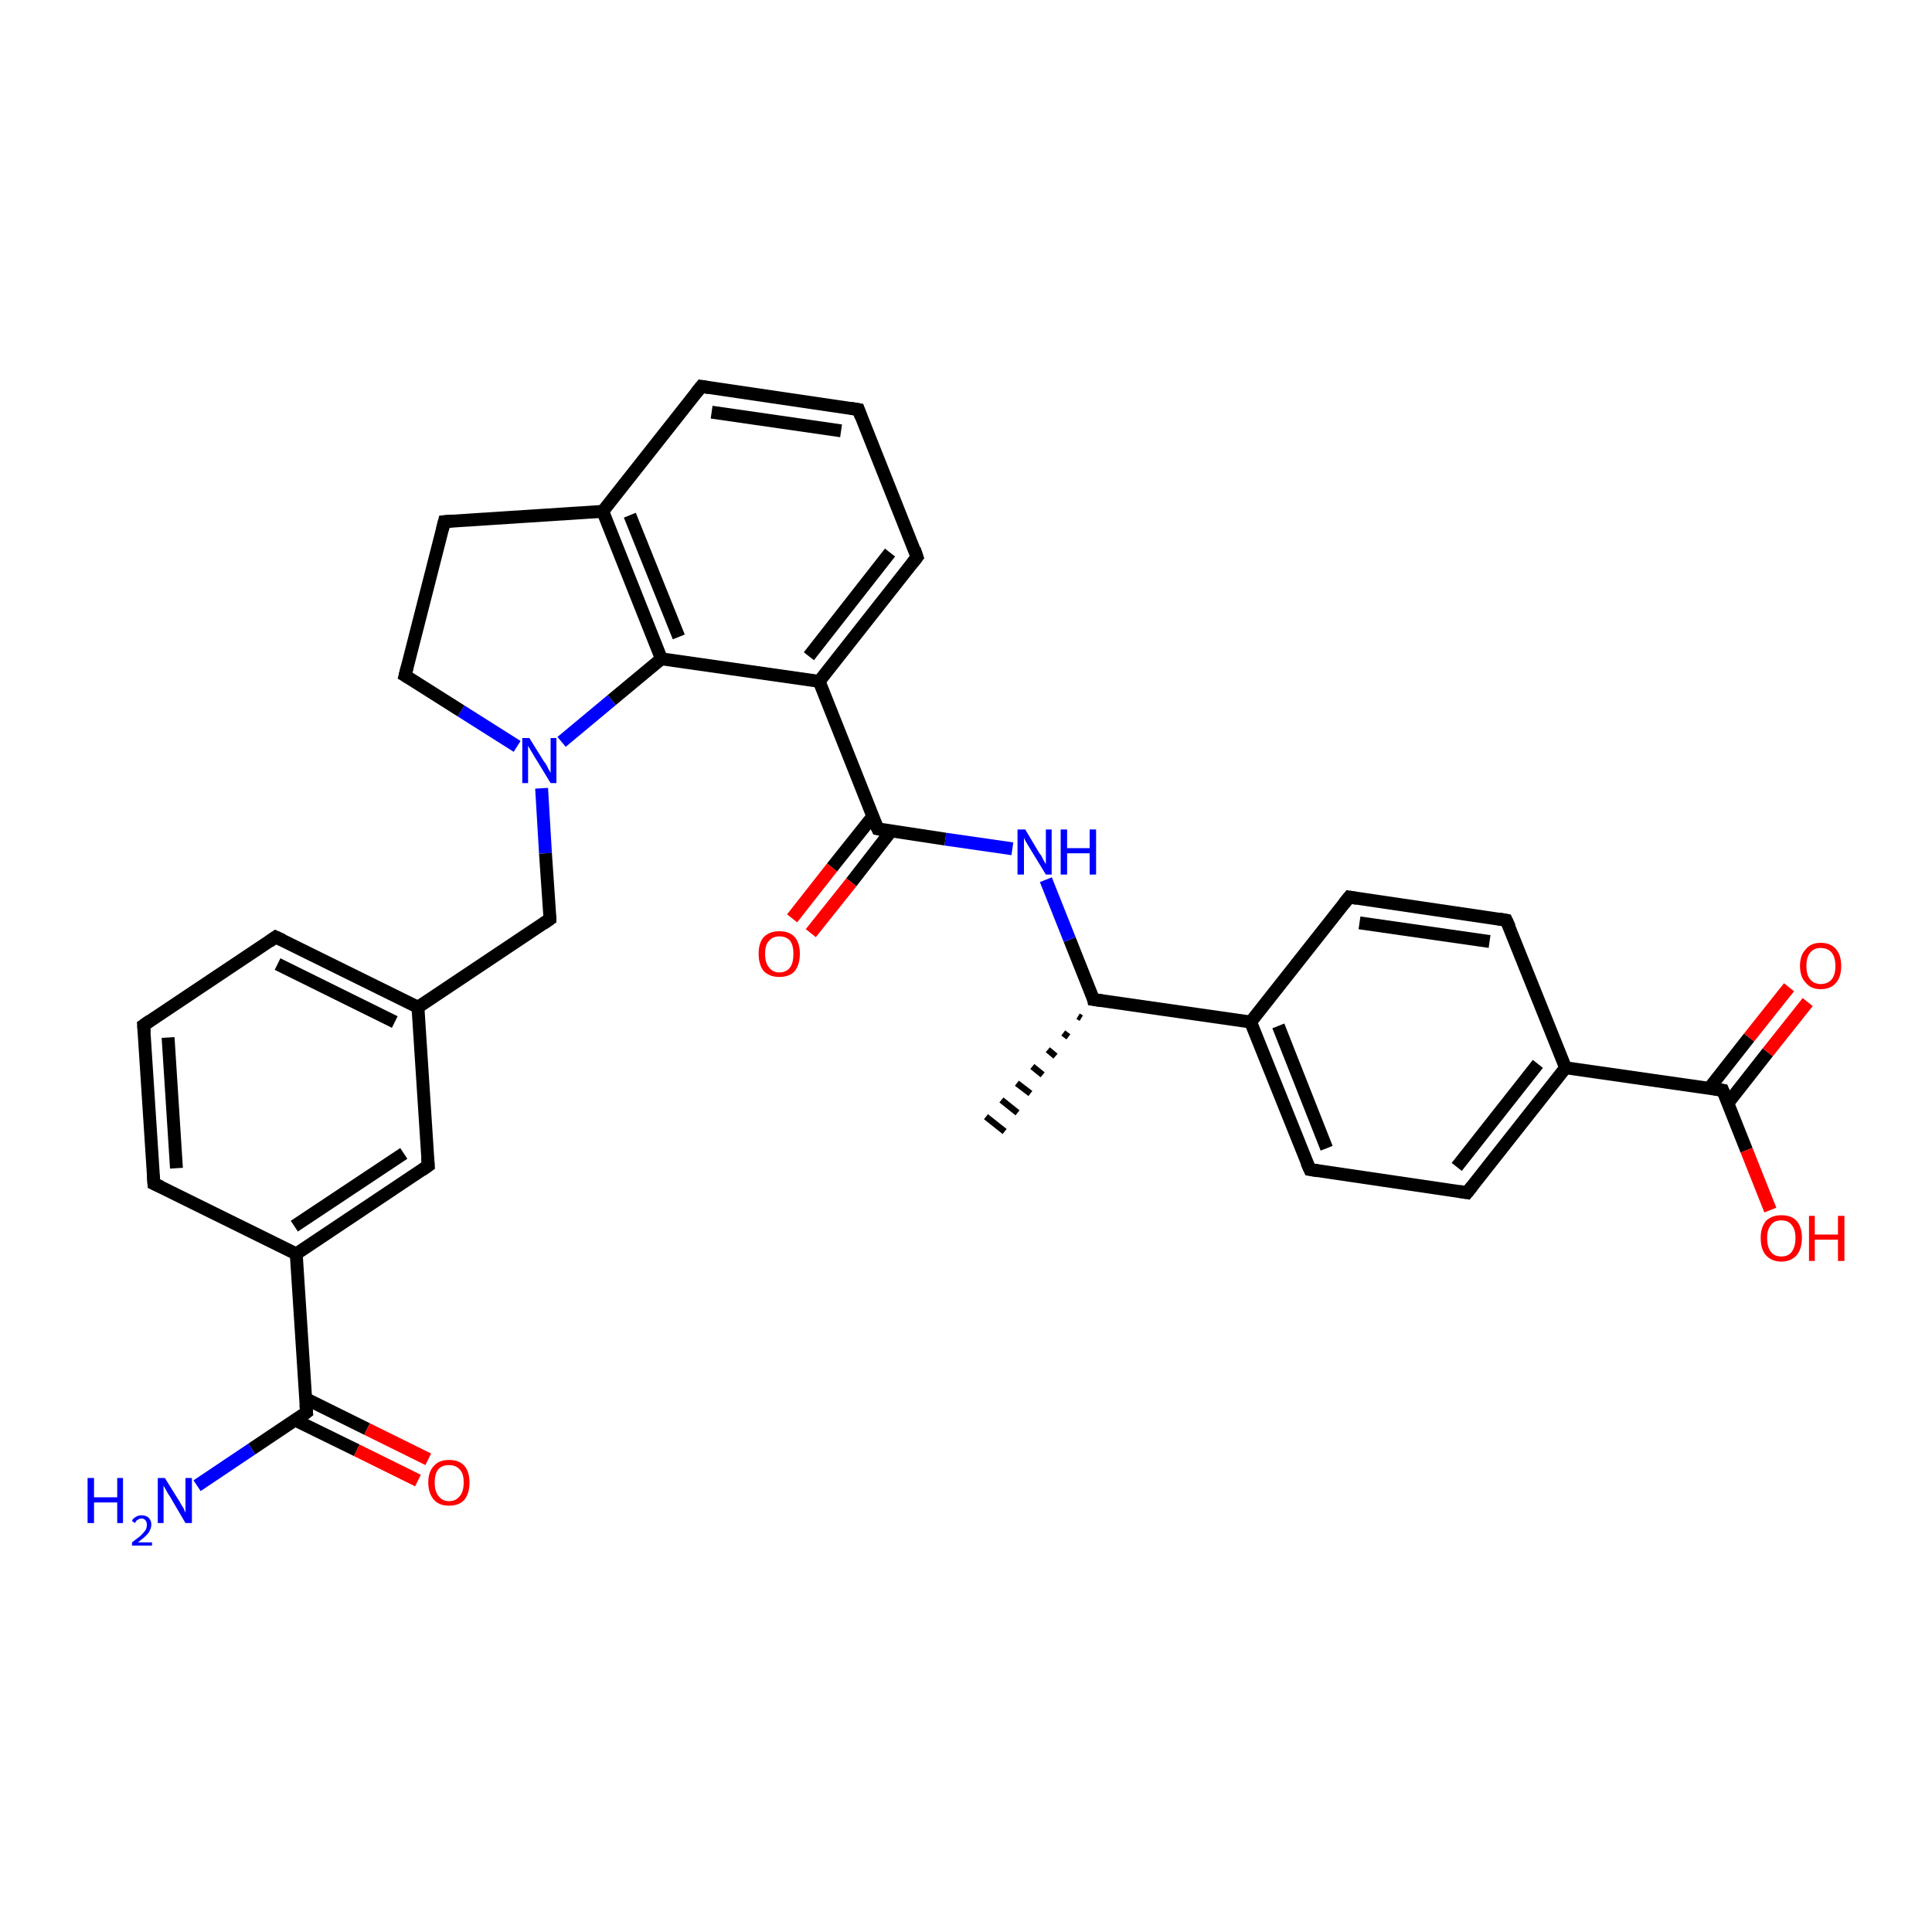 <?xml version='1.0' encoding='iso-8859-1'?>
<svg version='1.1' baseProfile='full'
              xmlns='http://www.w3.org/2000/svg'
                      xmlns:rdkit='http://www.rdkit.org/xml'
                      xmlns:xlink='http://www.w3.org/1999/xlink'
                  xml:space='preserve'
width='300px' height='300px' viewBox='0 0 300 300'>
<!-- END OF HEADER -->
<rect style='opacity:1.0;fill:#FFFFFF;stroke:none' width='300.0' height='300.0' x='0.0' y='0.0'> </rect>
<path class='bond-0 atom-1 atom-0' d='M 167.9,158.1 L 167.4,157.8' style='fill:none;fill-rule:evenodd;stroke:#000000;stroke-width:1.0px;stroke-linecap:butt;stroke-linejoin:miter;stroke-opacity:1' />
<path class='bond-0 atom-1 atom-0' d='M 165.9,161.0 L 165.1,160.4' style='fill:none;fill-rule:evenodd;stroke:#000000;stroke-width:1.0px;stroke-linecap:butt;stroke-linejoin:miter;stroke-opacity:1' />
<path class='bond-0 atom-1 atom-0' d='M 163.9,164.0 L 162.7,163.0' style='fill:none;fill-rule:evenodd;stroke:#000000;stroke-width:1.0px;stroke-linecap:butt;stroke-linejoin:miter;stroke-opacity:1' />
<path class='bond-0 atom-1 atom-0' d='M 161.9,166.9 L 160.3,165.6' style='fill:none;fill-rule:evenodd;stroke:#000000;stroke-width:1.0px;stroke-linecap:butt;stroke-linejoin:miter;stroke-opacity:1' />
<path class='bond-0 atom-1 atom-0' d='M 160.0,169.8 L 157.9,168.2' style='fill:none;fill-rule:evenodd;stroke:#000000;stroke-width:1.0px;stroke-linecap:butt;stroke-linejoin:miter;stroke-opacity:1' />
<path class='bond-0 atom-1 atom-0' d='M 158.0,172.8 L 155.5,170.8' style='fill:none;fill-rule:evenodd;stroke:#000000;stroke-width:1.0px;stroke-linecap:butt;stroke-linejoin:miter;stroke-opacity:1' />
<path class='bond-0 atom-1 atom-0' d='M 156.0,175.7 L 153.1,173.4' style='fill:none;fill-rule:evenodd;stroke:#000000;stroke-width:1.0px;stroke-linecap:butt;stroke-linejoin:miter;stroke-opacity:1' />
<path class='bond-1 atom-1 atom-2' d='M 169.8,155.2 L 166.1,145.9' style='fill:none;fill-rule:evenodd;stroke:#000000;stroke-width:2.0px;stroke-linecap:butt;stroke-linejoin:miter;stroke-opacity:1' />
<path class='bond-1 atom-1 atom-2' d='M 166.1,145.9 L 162.4,136.6' style='fill:none;fill-rule:evenodd;stroke:#0000FF;stroke-width:2.0px;stroke-linecap:butt;stroke-linejoin:miter;stroke-opacity:1' />
<path class='bond-2 atom-2 atom-3' d='M 157.2,131.8 L 146.8,130.3' style='fill:none;fill-rule:evenodd;stroke:#0000FF;stroke-width:2.0px;stroke-linecap:butt;stroke-linejoin:miter;stroke-opacity:1' />
<path class='bond-2 atom-2 atom-3' d='M 146.8,130.3 L 136.3,128.7' style='fill:none;fill-rule:evenodd;stroke:#000000;stroke-width:2.0px;stroke-linecap:butt;stroke-linejoin:miter;stroke-opacity:1' />
<path class='bond-3 atom-3 atom-4' d='M 135.5,126.8 L 129.2,134.7' style='fill:none;fill-rule:evenodd;stroke:#000000;stroke-width:2.0px;stroke-linecap:butt;stroke-linejoin:miter;stroke-opacity:1' />
<path class='bond-3 atom-3 atom-4' d='M 129.2,134.7 L 123.0,142.6' style='fill:none;fill-rule:evenodd;stroke:#FF0000;stroke-width:2.0px;stroke-linecap:butt;stroke-linejoin:miter;stroke-opacity:1' />
<path class='bond-3 atom-3 atom-4' d='M 138.4,129.0 L 132.2,137.0' style='fill:none;fill-rule:evenodd;stroke:#000000;stroke-width:2.0px;stroke-linecap:butt;stroke-linejoin:miter;stroke-opacity:1' />
<path class='bond-3 atom-3 atom-4' d='M 132.2,137.0 L 125.9,144.9' style='fill:none;fill-rule:evenodd;stroke:#FF0000;stroke-width:2.0px;stroke-linecap:butt;stroke-linejoin:miter;stroke-opacity:1' />
<path class='bond-4 atom-3 atom-5' d='M 136.3,128.7 L 127.2,105.8' style='fill:none;fill-rule:evenodd;stroke:#000000;stroke-width:2.0px;stroke-linecap:butt;stroke-linejoin:miter;stroke-opacity:1' />
<path class='bond-5 atom-5 atom-6' d='M 127.2,105.8 L 142.4,86.5' style='fill:none;fill-rule:evenodd;stroke:#000000;stroke-width:2.0px;stroke-linecap:butt;stroke-linejoin:miter;stroke-opacity:1' />
<path class='bond-5 atom-5 atom-6' d='M 125.6,101.9 L 138.2,85.8' style='fill:none;fill-rule:evenodd;stroke:#000000;stroke-width:2.0px;stroke-linecap:butt;stroke-linejoin:miter;stroke-opacity:1' />
<path class='bond-6 atom-6 atom-7' d='M 142.4,86.5 L 133.3,63.6' style='fill:none;fill-rule:evenodd;stroke:#000000;stroke-width:2.0px;stroke-linecap:butt;stroke-linejoin:miter;stroke-opacity:1' />
<path class='bond-7 atom-7 atom-8' d='M 133.3,63.6 L 108.9,60.0' style='fill:none;fill-rule:evenodd;stroke:#000000;stroke-width:2.0px;stroke-linecap:butt;stroke-linejoin:miter;stroke-opacity:1' />
<path class='bond-7 atom-7 atom-8' d='M 130.6,66.9 L 110.5,64.0' style='fill:none;fill-rule:evenodd;stroke:#000000;stroke-width:2.0px;stroke-linecap:butt;stroke-linejoin:miter;stroke-opacity:1' />
<path class='bond-8 atom-8 atom-9' d='M 108.9,60.0 L 93.6,79.4' style='fill:none;fill-rule:evenodd;stroke:#000000;stroke-width:2.0px;stroke-linecap:butt;stroke-linejoin:miter;stroke-opacity:1' />
<path class='bond-9 atom-9 atom-10' d='M 93.6,79.4 L 69.0,81.0' style='fill:none;fill-rule:evenodd;stroke:#000000;stroke-width:2.0px;stroke-linecap:butt;stroke-linejoin:miter;stroke-opacity:1' />
<path class='bond-10 atom-10 atom-11' d='M 69.0,81.0 L 62.9,104.9' style='fill:none;fill-rule:evenodd;stroke:#000000;stroke-width:2.0px;stroke-linecap:butt;stroke-linejoin:miter;stroke-opacity:1' />
<path class='bond-11 atom-11 atom-12' d='M 62.9,104.9 L 71.6,110.4' style='fill:none;fill-rule:evenodd;stroke:#000000;stroke-width:2.0px;stroke-linecap:butt;stroke-linejoin:miter;stroke-opacity:1' />
<path class='bond-11 atom-11 atom-12' d='M 71.6,110.4 L 80.3,115.9' style='fill:none;fill-rule:evenodd;stroke:#0000FF;stroke-width:2.0px;stroke-linecap:butt;stroke-linejoin:miter;stroke-opacity:1' />
<path class='bond-12 atom-12 atom-13' d='M 84.1,122.4 L 84.7,132.5' style='fill:none;fill-rule:evenodd;stroke:#0000FF;stroke-width:2.0px;stroke-linecap:butt;stroke-linejoin:miter;stroke-opacity:1' />
<path class='bond-12 atom-12 atom-13' d='M 84.7,132.5 L 85.4,142.7' style='fill:none;fill-rule:evenodd;stroke:#000000;stroke-width:2.0px;stroke-linecap:butt;stroke-linejoin:miter;stroke-opacity:1' />
<path class='bond-13 atom-13 atom-14' d='M 85.4,142.7 L 64.9,156.4' style='fill:none;fill-rule:evenodd;stroke:#000000;stroke-width:2.0px;stroke-linecap:butt;stroke-linejoin:miter;stroke-opacity:1' />
<path class='bond-14 atom-14 atom-15' d='M 64.9,156.4 L 42.8,145.5' style='fill:none;fill-rule:evenodd;stroke:#000000;stroke-width:2.0px;stroke-linecap:butt;stroke-linejoin:miter;stroke-opacity:1' />
<path class='bond-14 atom-14 atom-15' d='M 61.3,158.7 L 43.1,149.7' style='fill:none;fill-rule:evenodd;stroke:#000000;stroke-width:2.0px;stroke-linecap:butt;stroke-linejoin:miter;stroke-opacity:1' />
<path class='bond-15 atom-15 atom-16' d='M 42.8,145.5 L 22.3,159.2' style='fill:none;fill-rule:evenodd;stroke:#000000;stroke-width:2.0px;stroke-linecap:butt;stroke-linejoin:miter;stroke-opacity:1' />
<path class='bond-16 atom-16 atom-17' d='M 22.3,159.2 L 23.9,183.8' style='fill:none;fill-rule:evenodd;stroke:#000000;stroke-width:2.0px;stroke-linecap:butt;stroke-linejoin:miter;stroke-opacity:1' />
<path class='bond-16 atom-16 atom-17' d='M 26.1,161.1 L 27.4,181.4' style='fill:none;fill-rule:evenodd;stroke:#000000;stroke-width:2.0px;stroke-linecap:butt;stroke-linejoin:miter;stroke-opacity:1' />
<path class='bond-17 atom-17 atom-18' d='M 23.9,183.8 L 46.0,194.7' style='fill:none;fill-rule:evenodd;stroke:#000000;stroke-width:2.0px;stroke-linecap:butt;stroke-linejoin:miter;stroke-opacity:1' />
<path class='bond-18 atom-18 atom-19' d='M 46.0,194.7 L 66.5,181.0' style='fill:none;fill-rule:evenodd;stroke:#000000;stroke-width:2.0px;stroke-linecap:butt;stroke-linejoin:miter;stroke-opacity:1' />
<path class='bond-18 atom-18 atom-19' d='M 45.7,190.4 L 62.7,179.1' style='fill:none;fill-rule:evenodd;stroke:#000000;stroke-width:2.0px;stroke-linecap:butt;stroke-linejoin:miter;stroke-opacity:1' />
<path class='bond-19 atom-18 atom-20' d='M 46.0,194.7 L 47.6,219.3' style='fill:none;fill-rule:evenodd;stroke:#000000;stroke-width:2.0px;stroke-linecap:butt;stroke-linejoin:miter;stroke-opacity:1' />
<path class='bond-20 atom-20 atom-21' d='M 47.6,219.3 L 39.1,225.0' style='fill:none;fill-rule:evenodd;stroke:#000000;stroke-width:2.0px;stroke-linecap:butt;stroke-linejoin:miter;stroke-opacity:1' />
<path class='bond-20 atom-20 atom-21' d='M 39.1,225.0 L 30.6,230.7' style='fill:none;fill-rule:evenodd;stroke:#0000FF;stroke-width:2.0px;stroke-linecap:butt;stroke-linejoin:miter;stroke-opacity:1' />
<path class='bond-21 atom-20 atom-22' d='M 45.8,220.5 L 55.4,225.2' style='fill:none;fill-rule:evenodd;stroke:#000000;stroke-width:2.0px;stroke-linecap:butt;stroke-linejoin:miter;stroke-opacity:1' />
<path class='bond-21 atom-20 atom-22' d='M 55.4,225.2 L 64.9,229.9' style='fill:none;fill-rule:evenodd;stroke:#FF0000;stroke-width:2.0px;stroke-linecap:butt;stroke-linejoin:miter;stroke-opacity:1' />
<path class='bond-21 atom-20 atom-22' d='M 47.5,217.2 L 57.0,221.9' style='fill:none;fill-rule:evenodd;stroke:#000000;stroke-width:2.0px;stroke-linecap:butt;stroke-linejoin:miter;stroke-opacity:1' />
<path class='bond-21 atom-20 atom-22' d='M 57.0,221.9 L 66.5,226.6' style='fill:none;fill-rule:evenodd;stroke:#FF0000;stroke-width:2.0px;stroke-linecap:butt;stroke-linejoin:miter;stroke-opacity:1' />
<path class='bond-22 atom-12 atom-23' d='M 87.2,115.2 L 95.0,108.7' style='fill:none;fill-rule:evenodd;stroke:#0000FF;stroke-width:2.0px;stroke-linecap:butt;stroke-linejoin:miter;stroke-opacity:1' />
<path class='bond-22 atom-12 atom-23' d='M 95.0,108.7 L 102.7,102.3' style='fill:none;fill-rule:evenodd;stroke:#000000;stroke-width:2.0px;stroke-linecap:butt;stroke-linejoin:miter;stroke-opacity:1' />
<path class='bond-23 atom-1 atom-24' d='M 169.8,155.2 L 194.2,158.7' style='fill:none;fill-rule:evenodd;stroke:#000000;stroke-width:2.0px;stroke-linecap:butt;stroke-linejoin:miter;stroke-opacity:1' />
<path class='bond-24 atom-24 atom-25' d='M 194.2,158.7 L 203.4,181.6' style='fill:none;fill-rule:evenodd;stroke:#000000;stroke-width:2.0px;stroke-linecap:butt;stroke-linejoin:miter;stroke-opacity:1' />
<path class='bond-24 atom-24 atom-25' d='M 198.5,159.3 L 206.0,178.3' style='fill:none;fill-rule:evenodd;stroke:#000000;stroke-width:2.0px;stroke-linecap:butt;stroke-linejoin:miter;stroke-opacity:1' />
<path class='bond-25 atom-25 atom-26' d='M 203.4,181.6 L 227.8,185.2' style='fill:none;fill-rule:evenodd;stroke:#000000;stroke-width:2.0px;stroke-linecap:butt;stroke-linejoin:miter;stroke-opacity:1' />
<path class='bond-26 atom-26 atom-27' d='M 227.8,185.2 L 243.1,165.8' style='fill:none;fill-rule:evenodd;stroke:#000000;stroke-width:2.0px;stroke-linecap:butt;stroke-linejoin:miter;stroke-opacity:1' />
<path class='bond-26 atom-26 atom-27' d='M 226.2,181.2 L 238.8,165.2' style='fill:none;fill-rule:evenodd;stroke:#000000;stroke-width:2.0px;stroke-linecap:butt;stroke-linejoin:miter;stroke-opacity:1' />
<path class='bond-27 atom-27 atom-28' d='M 243.1,165.8 L 233.9,142.9' style='fill:none;fill-rule:evenodd;stroke:#000000;stroke-width:2.0px;stroke-linecap:butt;stroke-linejoin:miter;stroke-opacity:1' />
<path class='bond-28 atom-28 atom-29' d='M 233.9,142.9 L 209.5,139.3' style='fill:none;fill-rule:evenodd;stroke:#000000;stroke-width:2.0px;stroke-linecap:butt;stroke-linejoin:miter;stroke-opacity:1' />
<path class='bond-28 atom-28 atom-29' d='M 231.3,146.2 L 211.1,143.3' style='fill:none;fill-rule:evenodd;stroke:#000000;stroke-width:2.0px;stroke-linecap:butt;stroke-linejoin:miter;stroke-opacity:1' />
<path class='bond-29 atom-27 atom-30' d='M 243.1,165.8 L 267.5,169.3' style='fill:none;fill-rule:evenodd;stroke:#000000;stroke-width:2.0px;stroke-linecap:butt;stroke-linejoin:miter;stroke-opacity:1' />
<path class='bond-30 atom-30 atom-31' d='M 267.5,169.3 L 271.2,178.6' style='fill:none;fill-rule:evenodd;stroke:#000000;stroke-width:2.0px;stroke-linecap:butt;stroke-linejoin:miter;stroke-opacity:1' />
<path class='bond-30 atom-30 atom-31' d='M 271.2,178.6 L 274.9,187.9' style='fill:none;fill-rule:evenodd;stroke:#FF0000;stroke-width:2.0px;stroke-linecap:butt;stroke-linejoin:miter;stroke-opacity:1' />
<path class='bond-31 atom-30 atom-32' d='M 268.3,171.3 L 274.5,163.4' style='fill:none;fill-rule:evenodd;stroke:#000000;stroke-width:2.0px;stroke-linecap:butt;stroke-linejoin:miter;stroke-opacity:1' />
<path class='bond-31 atom-30 atom-32' d='M 274.5,163.4 L 280.7,155.6' style='fill:none;fill-rule:evenodd;stroke:#FF0000;stroke-width:2.0px;stroke-linecap:butt;stroke-linejoin:miter;stroke-opacity:1' />
<path class='bond-31 atom-30 atom-32' d='M 265.4,169.0 L 271.6,161.1' style='fill:none;fill-rule:evenodd;stroke:#000000;stroke-width:2.0px;stroke-linecap:butt;stroke-linejoin:miter;stroke-opacity:1' />
<path class='bond-31 atom-30 atom-32' d='M 271.6,161.1 L 277.8,153.3' style='fill:none;fill-rule:evenodd;stroke:#FF0000;stroke-width:2.0px;stroke-linecap:butt;stroke-linejoin:miter;stroke-opacity:1' />
<path class='bond-32 atom-23 atom-5' d='M 102.7,102.3 L 127.2,105.8' style='fill:none;fill-rule:evenodd;stroke:#000000;stroke-width:2.0px;stroke-linecap:butt;stroke-linejoin:miter;stroke-opacity:1' />
<path class='bond-33 atom-29 atom-24' d='M 209.5,139.3 L 194.2,158.7' style='fill:none;fill-rule:evenodd;stroke:#000000;stroke-width:2.0px;stroke-linecap:butt;stroke-linejoin:miter;stroke-opacity:1' />
<path class='bond-34 atom-23 atom-9' d='M 102.7,102.3 L 93.6,79.4' style='fill:none;fill-rule:evenodd;stroke:#000000;stroke-width:2.0px;stroke-linecap:butt;stroke-linejoin:miter;stroke-opacity:1' />
<path class='bond-34 atom-23 atom-9' d='M 105.4,98.9 L 97.8,80.0' style='fill:none;fill-rule:evenodd;stroke:#000000;stroke-width:2.0px;stroke-linecap:butt;stroke-linejoin:miter;stroke-opacity:1' />
<path class='bond-35 atom-19 atom-14' d='M 66.5,181.0 L 64.9,156.4' style='fill:none;fill-rule:evenodd;stroke:#000000;stroke-width:2.0px;stroke-linecap:butt;stroke-linejoin:miter;stroke-opacity:1' />
<path d='M 169.7,154.7 L 169.8,155.2 L 171.1,155.4' style='fill:none;stroke:#000000;stroke-width:2.0px;stroke-linecap:butt;stroke-linejoin:miter;stroke-opacity:1;' />
<path d='M 136.8,128.8 L 136.3,128.7 L 135.8,127.6' style='fill:none;stroke:#000000;stroke-width:2.0px;stroke-linecap:butt;stroke-linejoin:miter;stroke-opacity:1;' />
<path d='M 141.7,87.4 L 142.4,86.5 L 142.0,85.3' style='fill:none;stroke:#000000;stroke-width:2.0px;stroke-linecap:butt;stroke-linejoin:miter;stroke-opacity:1;' />
<path d='M 133.7,64.7 L 133.3,63.6 L 132.1,63.4' style='fill:none;stroke:#000000;stroke-width:2.0px;stroke-linecap:butt;stroke-linejoin:miter;stroke-opacity:1;' />
<path d='M 110.1,60.2 L 108.9,60.0 L 108.1,61.0' style='fill:none;stroke:#000000;stroke-width:2.0px;stroke-linecap:butt;stroke-linejoin:miter;stroke-opacity:1;' />
<path d='M 70.2,80.9 L 69.0,81.0 L 68.7,82.2' style='fill:none;stroke:#000000;stroke-width:2.0px;stroke-linecap:butt;stroke-linejoin:miter;stroke-opacity:1;' />
<path d='M 63.2,103.7 L 62.9,104.9 L 63.4,105.2' style='fill:none;stroke:#000000;stroke-width:2.0px;stroke-linecap:butt;stroke-linejoin:miter;stroke-opacity:1;' />
<path d='M 85.4,142.2 L 85.4,142.7 L 84.4,143.4' style='fill:none;stroke:#000000;stroke-width:2.0px;stroke-linecap:butt;stroke-linejoin:miter;stroke-opacity:1;' />
<path d='M 43.9,146.0 L 42.8,145.5 L 41.8,146.2' style='fill:none;stroke:#000000;stroke-width:2.0px;stroke-linecap:butt;stroke-linejoin:miter;stroke-opacity:1;' />
<path d='M 23.3,158.5 L 22.3,159.2 L 22.4,160.4' style='fill:none;stroke:#000000;stroke-width:2.0px;stroke-linecap:butt;stroke-linejoin:miter;stroke-opacity:1;' />
<path d='M 23.8,182.5 L 23.9,183.8 L 25.0,184.3' style='fill:none;stroke:#000000;stroke-width:2.0px;stroke-linecap:butt;stroke-linejoin:miter;stroke-opacity:1;' />
<path d='M 65.5,181.7 L 66.5,181.0 L 66.4,179.8' style='fill:none;stroke:#000000;stroke-width:2.0px;stroke-linecap:butt;stroke-linejoin:miter;stroke-opacity:1;' />
<path d='M 47.5,218.1 L 47.6,219.3 L 47.2,219.6' style='fill:none;stroke:#000000;stroke-width:2.0px;stroke-linecap:butt;stroke-linejoin:miter;stroke-opacity:1;' />
<path d='M 202.9,180.5 L 203.4,181.6 L 204.6,181.8' style='fill:none;stroke:#000000;stroke-width:2.0px;stroke-linecap:butt;stroke-linejoin:miter;stroke-opacity:1;' />
<path d='M 226.6,185.0 L 227.8,185.2 L 228.6,184.2' style='fill:none;stroke:#000000;stroke-width:2.0px;stroke-linecap:butt;stroke-linejoin:miter;stroke-opacity:1;' />
<path d='M 234.4,144.0 L 233.9,142.9 L 232.7,142.7' style='fill:none;stroke:#000000;stroke-width:2.0px;stroke-linecap:butt;stroke-linejoin:miter;stroke-opacity:1;' />
<path d='M 210.7,139.5 L 209.5,139.3 L 208.7,140.3' style='fill:none;stroke:#000000;stroke-width:2.0px;stroke-linecap:butt;stroke-linejoin:miter;stroke-opacity:1;' />
<path d='M 266.2,169.1 L 267.5,169.3 L 267.7,169.8' style='fill:none;stroke:#000000;stroke-width:2.0px;stroke-linecap:butt;stroke-linejoin:miter;stroke-opacity:1;' />
<path class='atom-2' d='M 159.2 128.8
L 161.4 132.5
Q 161.7 132.8, 162.0 133.5
Q 162.4 134.2, 162.4 134.2
L 162.4 128.8
L 163.3 128.8
L 163.3 135.8
L 162.4 135.8
L 159.9 131.7
Q 159.6 131.2, 159.3 130.7
Q 159.0 130.2, 159.0 130.0
L 159.0 135.8
L 158.0 135.8
L 158.0 128.8
L 159.2 128.8
' fill='#0000FF'/>
<path class='atom-2' d='M 164.7 128.8
L 165.7 128.8
L 165.7 131.7
L 169.2 131.7
L 169.2 128.8
L 170.2 128.8
L 170.2 135.8
L 169.2 135.8
L 169.2 132.5
L 165.7 132.5
L 165.7 135.8
L 164.7 135.8
L 164.7 128.8
' fill='#0000FF'/>
<path class='atom-4' d='M 117.8 148.1
Q 117.8 146.4, 118.6 145.5
Q 119.5 144.6, 121.0 144.6
Q 122.6 144.6, 123.4 145.5
Q 124.2 146.4, 124.2 148.1
Q 124.2 149.8, 123.4 150.8
Q 122.6 151.7, 121.0 151.7
Q 119.5 151.7, 118.6 150.8
Q 117.8 149.8, 117.8 148.1
M 121.0 151.0
Q 122.1 151.0, 122.7 150.2
Q 123.2 149.5, 123.2 148.1
Q 123.2 146.8, 122.7 146.1
Q 122.1 145.4, 121.0 145.4
Q 120.0 145.4, 119.4 146.1
Q 118.8 146.7, 118.8 148.1
Q 118.8 149.5, 119.4 150.2
Q 120.0 151.0, 121.0 151.0
' fill='#FF0000'/>
<path class='atom-12' d='M 82.2 114.6
L 84.5 118.3
Q 84.8 118.6, 85.1 119.3
Q 85.5 120.0, 85.5 120.0
L 85.5 114.6
L 86.4 114.6
L 86.4 121.6
L 85.5 121.6
L 83.0 117.5
Q 82.7 117.0, 82.4 116.5
Q 82.1 116.0, 82.0 115.8
L 82.0 121.6
L 81.1 121.6
L 81.1 114.6
L 82.2 114.6
' fill='#0000FF'/>
<path class='atom-21' d='M 13.6 229.5
L 14.6 229.5
L 14.6 232.5
L 18.2 232.5
L 18.2 229.5
L 19.1 229.5
L 19.1 236.5
L 18.2 236.5
L 18.2 233.3
L 14.6 233.3
L 14.6 236.5
L 13.6 236.5
L 13.6 229.5
' fill='#0000FF'/>
<path class='atom-21' d='M 20.5 236.2
Q 20.6 235.8, 21.0 235.6
Q 21.4 235.3, 22.0 235.3
Q 22.7 235.3, 23.1 235.7
Q 23.5 236.1, 23.5 236.7
Q 23.5 237.4, 23.0 238.1
Q 22.5 238.7, 21.4 239.5
L 23.6 239.5
L 23.6 240.0
L 20.5 240.0
L 20.5 239.5
Q 21.3 238.9, 21.8 238.5
Q 22.3 238.0, 22.6 237.6
Q 22.8 237.2, 22.8 236.8
Q 22.8 236.3, 22.6 236.1
Q 22.4 235.8, 22.0 235.8
Q 21.6 235.8, 21.4 236.0
Q 21.1 236.1, 21.0 236.5
L 20.5 236.2
' fill='#0000FF'/>
<path class='atom-21' d='M 25.6 229.5
L 27.9 233.2
Q 28.1 233.6, 28.5 234.2
Q 28.8 234.9, 28.8 234.9
L 28.8 229.5
L 29.8 229.5
L 29.8 236.5
L 28.8 236.5
L 26.4 232.4
Q 26.1 232.0, 25.8 231.4
Q 25.5 230.9, 25.4 230.7
L 25.4 236.5
L 24.5 236.5
L 24.5 229.5
L 25.6 229.5
' fill='#0000FF'/>
<path class='atom-22' d='M 66.5 230.2
Q 66.5 228.5, 67.4 227.6
Q 68.2 226.7, 69.7 226.7
Q 71.3 226.7, 72.1 227.6
Q 72.9 228.5, 72.9 230.2
Q 72.9 231.9, 72.1 232.9
Q 71.3 233.8, 69.7 233.8
Q 68.2 233.8, 67.4 232.9
Q 66.5 231.9, 66.5 230.2
M 69.7 233.1
Q 70.8 233.1, 71.4 232.3
Q 72.0 231.6, 72.0 230.2
Q 72.0 228.8, 71.4 228.2
Q 70.8 227.5, 69.7 227.5
Q 68.7 227.5, 68.1 228.1
Q 67.5 228.8, 67.5 230.2
Q 67.5 231.6, 68.1 232.3
Q 68.7 233.1, 69.7 233.1
' fill='#FF0000'/>
<path class='atom-31' d='M 273.4 192.2
Q 273.4 190.6, 274.2 189.6
Q 275.1 188.7, 276.6 188.7
Q 278.2 188.7, 279.0 189.6
Q 279.8 190.6, 279.8 192.2
Q 279.8 193.9, 279.0 194.9
Q 278.1 195.9, 276.6 195.9
Q 275.1 195.9, 274.2 194.9
Q 273.4 194.0, 273.4 192.2
M 276.6 195.1
Q 277.7 195.1, 278.2 194.4
Q 278.8 193.6, 278.8 192.2
Q 278.8 190.9, 278.2 190.2
Q 277.7 189.5, 276.6 189.5
Q 275.5 189.5, 275.0 190.2
Q 274.4 190.9, 274.4 192.2
Q 274.4 193.7, 275.0 194.4
Q 275.5 195.1, 276.6 195.1
' fill='#FF0000'/>
<path class='atom-31' d='M 280.9 188.8
L 281.8 188.8
L 281.8 191.7
L 285.4 191.7
L 285.4 188.8
L 286.4 188.8
L 286.4 195.8
L 285.4 195.8
L 285.4 192.5
L 281.8 192.5
L 281.8 195.8
L 280.9 195.8
L 280.9 188.8
' fill='#FF0000'/>
<path class='atom-32' d='M 279.5 150.0
Q 279.5 148.3, 280.4 147.4
Q 281.2 146.4, 282.7 146.4
Q 284.3 146.4, 285.1 147.4
Q 285.9 148.3, 285.9 150.0
Q 285.9 151.7, 285.1 152.6
Q 284.3 153.6, 282.7 153.6
Q 281.2 153.6, 280.4 152.6
Q 279.5 151.7, 279.5 150.0
M 282.7 152.8
Q 283.8 152.8, 284.4 152.1
Q 285.0 151.4, 285.0 150.0
Q 285.0 148.6, 284.4 147.9
Q 283.8 147.2, 282.7 147.2
Q 281.7 147.2, 281.1 147.9
Q 280.5 148.6, 280.5 150.0
Q 280.5 151.4, 281.1 152.1
Q 281.7 152.8, 282.7 152.8
' fill='#FF0000'/>
</svg>
